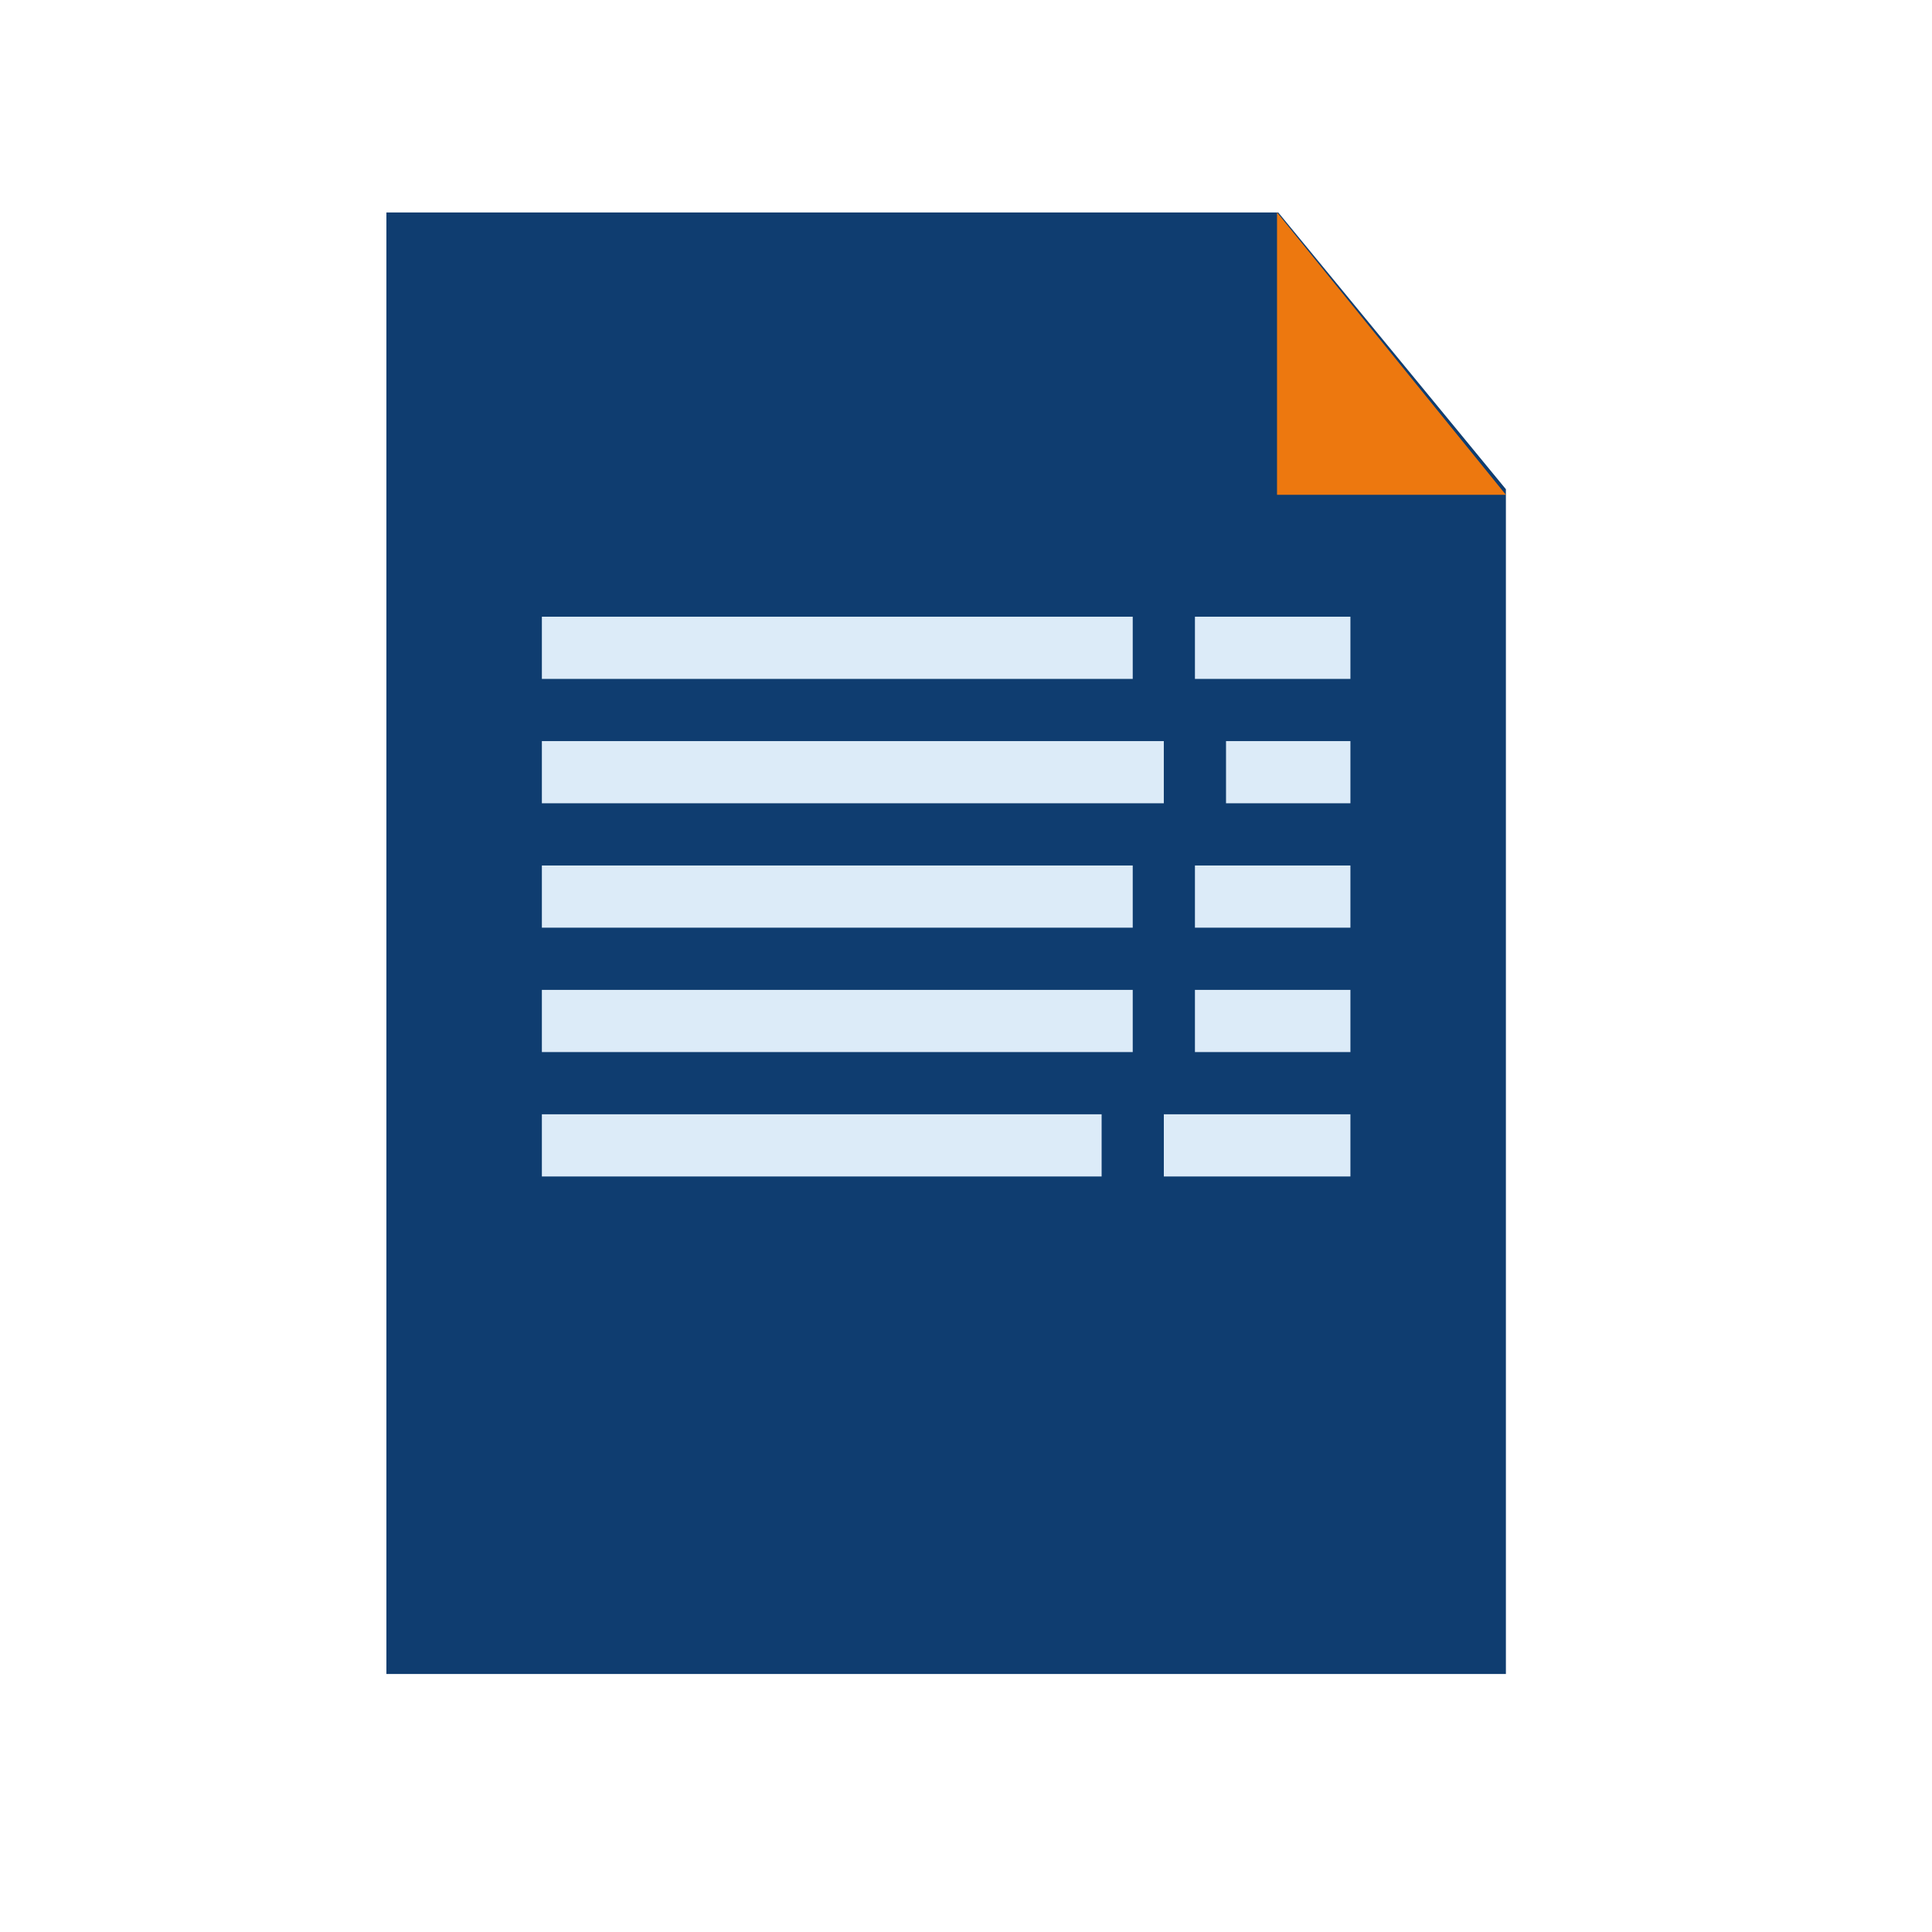 <svg xmlns="http://www.w3.org/2000/svg" xmlns:xlink="http://www.w3.org/1999/xlink" viewBox="-6875 5870 80 80">
  <defs>
    <style>
      .cls-1 {
        clip-path: url(#clip-document-dark);
      }

      .cls-2 {
        fill: #0f3d70;
      }

      .cls-3 {
        fill: #ed780f;
      }

      .cls-4 {
        fill: #dcebf8;
      }
    </style>
    <clipPath id="clip-document-dark">
      <rect x="-6875" y="5870" width="80" height="80"/>
    </clipPath>
  </defs>
  <g id="document-dark" class="cls-1">
    <g id="Group_5453" data-name="Group 5453" transform="translate(-6859 5878.797)">
      <g id="Group_2595" data-name="Group 2595">
        <path id="Path_560" data-name="Path 560" class="cls-2" d="M23.178,0H36.93l9.426,11.46h0v49.06H0V0H23.178"/>
        <path id="Path_561" data-name="Path 561" class="cls-3" d="M143.2,0V11.692h9.477Z" transform="translate(-106.321)"/>
      </g>
      <rect id="Rectangle_1479" data-name="Rectangle 1479" class="cls-4" width="24.466" height="2.575" transform="translate(6.438 32.192)"/>
      <rect id="Rectangle_1480" data-name="Rectangle 1480" class="cls-4" width="6.438" height="2.575" transform="translate(33.48 32.192)"/>
      <rect id="Rectangle_1481" data-name="Rectangle 1481" class="cls-4" width="7.726" height="2.575" transform="translate(32.192 37.343)"/>
      <rect id="Rectangle_1482" data-name="Rectangle 1482" class="cls-4" width="24.466" height="2.575" transform="translate(6.438 27.041)"/>
      <rect id="Rectangle_1483" data-name="Rectangle 1483" class="cls-4" width="6.438" height="2.575" transform="translate(33.48 27.041)"/>
      <rect id="Rectangle_1484" data-name="Rectangle 1484" class="cls-4" width="25.753" height="2.575" transform="translate(6.438 21.89)"/>
      <rect id="Rectangle_1485" data-name="Rectangle 1485" class="cls-4" width="5.151" height="2.575" transform="translate(34.767 21.89)"/>
      <rect id="Rectangle_1486" data-name="Rectangle 1486" class="cls-4" width="24.466" height="2.575" transform="translate(6.438 16.74)"/>
      <rect id="Rectangle_1487" data-name="Rectangle 1487" class="cls-4" width="6.438" height="2.575" transform="translate(33.48 16.74)"/>
      <rect id="Rectangle_1488" data-name="Rectangle 1488" class="cls-4" width="23.178" height="2.575" transform="translate(6.438 37.343)"/>
    </g>
  </g>
</svg>
